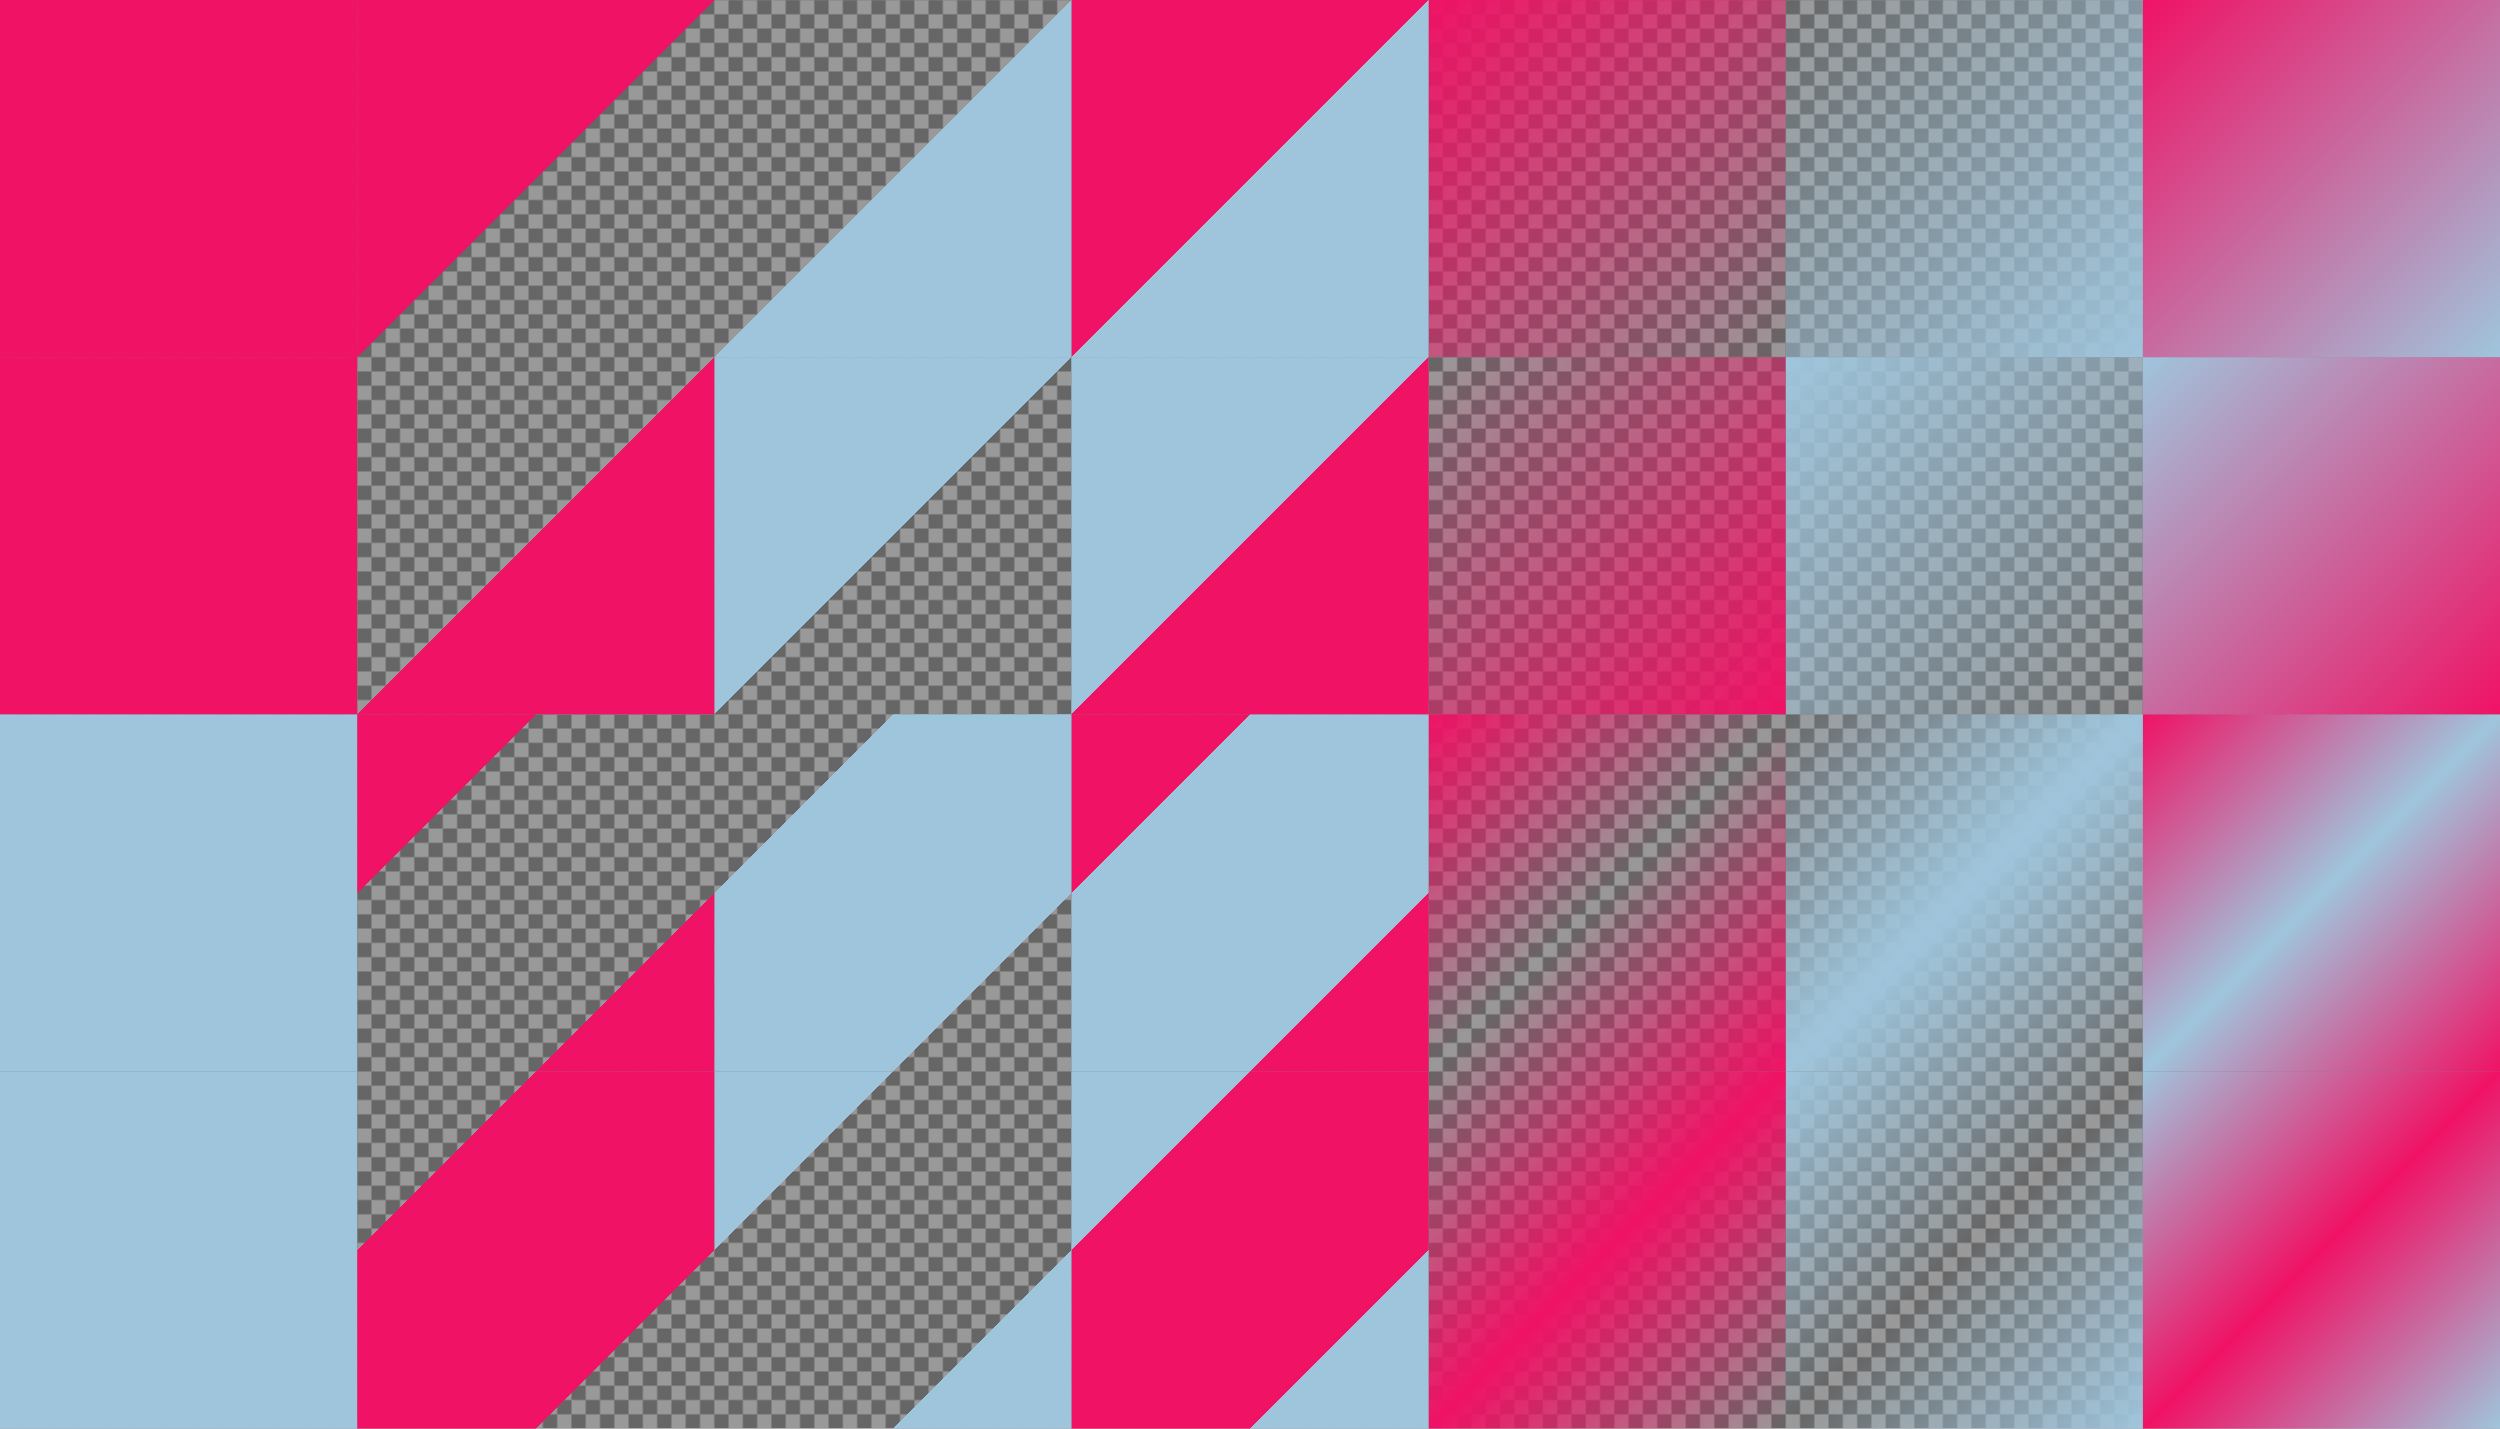 <?xml version="1.0"?>
<svg xmlns="http://www.w3.org/2000/svg" xmlns:xlink="http://www.w3.org/1999/xlink" width="1400" height="800" viewBox="0 0 1400 800">
  <defs>
    <linearGradient xlink:href="#d" id="E" x1="662.376" y1="1767.602" x2="862.376" y2="1967.602" gradientUnits="userSpaceOnUse" gradientTransform="translate(137.624 -1167.602)"/>
    <linearGradient id="m">
      <stop offset="0" stop-color="#9fc5dc" stop-opacity="0"/>
      <stop offset=".25" stop-color="#9fc5dc" stop-opacity="0"/>
      <stop offset=".25" stop-color="#9fc5dc"/>
      <stop offset=".75" stop-color="#9fc5dc"/>
      <stop offset=".75" stop-color="#9fc5dc" stop-opacity="0"/>
      <stop offset="1" stop-color="#9fc5dc" stop-opacity="0"/>
    </linearGradient>
    <linearGradient id="q">
      <stop offset="0" stop-color="#9fc5dc" stop-opacity="0"/>
      <stop offset=".5" stop-color="#9fc5dc" stop-opacity="0"/>
      <stop offset=".5" stop-color="#9fc5dc"/>
      <stop offset="1" stop-color="#9fc5dc"/>
    </linearGradient>
    <linearGradient id="s">
      <stop offset="0" stop-color="#9fc5dc"/>
      <stop offset=".5" stop-color="#9fc5dc"/>
      <stop offset=".5" stop-color="#9fc5dc" stop-opacity="0"/>
      <stop offset="1" stop-color="#9fc5dc" stop-opacity="0"/>
    </linearGradient>
    <linearGradient id="a">
      <stop offset="0" stop-color="#f01265" stop-opacity="0"/>
      <stop offset=".25" stop-color="#f01265" stop-opacity="0"/>
      <stop offset=".25" stop-color="#f01265"/>
      <stop offset=".75" stop-color="#f01265"/>
      <stop offset=".75" stop-color="#f01265" stop-opacity="0"/>
      <stop offset="1" stop-color="#f01265" stop-opacity="0"/>
    </linearGradient>
    <linearGradient id="b">
      <stop offset="0" stop-color="#f01265"/>
      <stop offset=".25" stop-color="#f01265"/>
      <stop offset=".25" stop-color="#f01265" stop-opacity="0"/>
      <stop offset=".75" stop-color="#f01265" stop-opacity="0"/>
      <stop offset=".75" stop-color="#f01265"/>
      <stop offset="1" stop-color="#f01265"/>
    </linearGradient>
    <linearGradient id="f">
      <stop offset="0" stop-color="#f01265" stop-opacity="0"/>
      <stop offset=".5" stop-color="#f01265" stop-opacity="0"/>
      <stop offset=".5" stop-color="#f01265"/>
      <stop offset="1" stop-color="#f01265"/>
    </linearGradient>
    <linearGradient id="e">
      <stop offset="0" stop-color="#f01265"/>
      <stop offset=".5" stop-color="#f01265"/>
      <stop offset=".5" stop-color="#f01265" stop-opacity="0"/>
      <stop offset="1" stop-color="#f01265" stop-opacity="0"/>
    </linearGradient>
    <linearGradient id="l">
      <stop offset="0" stop-color="#9fc5dc" stop-opacity="0"/>
      <stop offset=".5" stop-color="#9fc5dc"/>
      <stop offset="1" stop-color="#9fc5dc" stop-opacity="0"/>
    </linearGradient>
    <linearGradient id="d">
      <stop offset="0" stop-color="#f01265" stop-opacity="0"/>
      <stop offset=".5" stop-color="#f01265"/>
      <stop offset="1" stop-color="#f01265" stop-opacity="0"/>
    </linearGradient>
    <linearGradient id="n">
      <stop offset="0" stop-color="#9fc5dc"/>
      <stop offset=".5" stop-color="#9fc5dc" stop-opacity="0"/>
      <stop offset="1" stop-color="#9fc5dc"/>
    </linearGradient>
    <linearGradient id="c">
      <stop offset="0" stop-color="#f01265"/>
      <stop offset=".5" stop-color="#f01265" stop-opacity="0"/>
      <stop offset="1" stop-color="#f01265"/>
    </linearGradient>
    <linearGradient id="p">
      <stop offset="0" stop-color="#9fc5dc" stop-opacity="0"/>
      <stop offset="1" stop-color="#9fc5dc"/>
    </linearGradient>
    <linearGradient id="h">
      <stop offset="0" stop-color="#f01265" stop-opacity="0"/>
      <stop offset="1" stop-color="#f01265"/>
    </linearGradient>
    <linearGradient id="r">
      <stop offset="0" stop-color="#9fc5dc"/>
      <stop offset="1" stop-color="#9fc5dc" stop-opacity="0"/>
    </linearGradient>
    <linearGradient id="g">
      <stop offset="0" stop-color="#f01265"/>
      <stop offset="1" stop-color="#f01265" stop-opacity="0"/>
    </linearGradient>
    <linearGradient id="k">
      <stop offset="0" stop-color="#f01265"/>
      <stop offset="1" stop-color="#f01265"/>
    </linearGradient>
    <linearGradient id="t">
      <stop offset="0" stop-color="#9fc5dc"/>
      <stop offset=".5" stop-color="#f01265"/>
      <stop offset="1" stop-color="#9fc5dc"/>
    </linearGradient>
    <linearGradient id="w">
      <stop offset="0" stop-color="#f01265"/>
      <stop offset=".25" stop-color="#f01265"/>
      <stop offset=".25" stop-color="#9fc5dc"/>
      <stop offset=".75" stop-color="#9fc5dc"/>
      <stop offset=".75" stop-color="#f01265"/>
      <stop offset="1" stop-color="#f01265"/>
    </linearGradient>
    <linearGradient id="z">
      <stop offset="0" stop-color="#f01265"/>
      <stop offset="1" stop-color="#9fc5dc"/>
    </linearGradient>
    <linearGradient id="A">
      <stop offset="0" stop-color="#f01265"/>
      <stop offset=".5" stop-color="#f01265"/>
      <stop offset=".5" stop-color="#9fc5dc"/>
      <stop offset="1" stop-color="#9fc5dc"/>
    </linearGradient>
    <linearGradient id="i">
      <stop offset="0" stop-color="#9fc5dc"/>
      <stop offset="1" stop-color="#9fc5dc"/>
    </linearGradient>
    <linearGradient xlink:href="#a" id="H" gradientUnits="userSpaceOnUse" gradientTransform="translate(-462.376 -1167.602)" x1="662.376" y1="1767.602" x2="862.376" y2="1967.602"/>
    <linearGradient id="u">
      <stop offset="0" stop-color="#9fc5dc"/>
      <stop offset=".25" stop-color="#9fc5dc"/>
      <stop offset=".25" stop-color="#f01265"/>
      <stop offset=".75" stop-color="#f01265"/>
      <stop offset=".75" stop-color="#9fc5dc"/>
      <stop offset="1" stop-color="#9fc5dc"/>
    </linearGradient>
    <linearGradient xlink:href="#b" id="O" gradientUnits="userSpaceOnUse" gradientTransform="translate(-662.376 -1367.602)" x1="862.376" y1="1767.602" x2="1062.376" y2="1967.602"/>
    <linearGradient xlink:href="#c" id="L" x1="862.376" y1="1767.602" x2="1062.376" y2="1967.602" gradientUnits="userSpaceOnUse" gradientTransform="translate(-62.376 -1367.602)"/>
    <linearGradient id="v">
      <stop offset="0" stop-color="#f01265"/>
      <stop offset=".5" stop-color="#9fc5dc"/>
      <stop offset="1" stop-color="#f01265"/>
    </linearGradient>
    <linearGradient id="o">
      <stop offset="0" stop-color="#9fc5dc"/>
      <stop offset=".25" stop-color="#9fc5dc"/>
      <stop offset=".25" stop-color="#9fc5dc" stop-opacity="0"/>
      <stop offset=".75" stop-color="#9fc5dc" stop-opacity="0"/>
      <stop offset=".75" stop-color="#9fc5dc"/>
      <stop offset="1" stop-color="#9fc5dc"/>
    </linearGradient>
    <linearGradient xlink:href="#e" id="ab" x1="62.376" y1="1767.602" x2="262.376" y2="1967.602" gradientUnits="userSpaceOnUse" gradientTransform="translate(137.624 -1767.602)"/>
    <linearGradient id="y">
      <stop offset="0" stop-color="#9fc5dc"/>
      <stop offset=".5" stop-color="#9fc5dc"/>
      <stop offset=".5" stop-color="#f01265"/>
      <stop offset="1" stop-color="#f01265"/>
    </linearGradient>
    <linearGradient xlink:href="#f" id="U" x1="-137.624" y1="1767.602" x2="62.376" y2="1967.602" gradientUnits="userSpaceOnUse" gradientTransform="translate(337.624 -1567.602)"/>
    <linearGradient xlink:href="#g" id="Y" x1="-337.624" y1="1767.602" x2="-137.624" y2="1967.602" gradientUnits="userSpaceOnUse" gradientTransform="translate(1137.624 -1767.602)"/>
    <linearGradient id="x">
      <stop offset="0" stop-color="#9fc5dc"/>
      <stop offset="1" stop-color="#f01265"/>
    </linearGradient>
    <linearGradient xlink:href="#h" id="R" x1="-537.624" y1="1767.602" x2="-337.624" y2="1967.602" gradientUnits="userSpaceOnUse" gradientTransform="translate(1337.624 -1567.602)"/>
    <linearGradient xlink:href="#i" id="I" x1="-737.624" y1="1767.602" x2="-537.624" y2="1967.602" gradientUnits="userSpaceOnUse" gradientTransform="translate(737.624 -1167.602)"/>
    <linearGradient xlink:href="#z" id="W" gradientUnits="userSpaceOnUse" gradientTransform="translate(1537.624 -1767.602)" x1="-337.624" y1="1767.602" x2="-137.624" y2="1967.602"/>
    <linearGradient xlink:href="#y" id="S" gradientUnits="userSpaceOnUse" gradientTransform="translate(737.624 -1567.602)" x1="-137.624" y1="1767.602" x2="62.376" y2="1967.602"/>
    <linearGradient xlink:href="#k" id="V" gradientUnits="userSpaceOnUse" gradientTransform="translate(737.624 -1567.602)" x1="-737.624" y1="1767.602" x2="-537.624" y2="1967.602"/>
    <linearGradient xlink:href="#l" id="K" gradientUnits="userSpaceOnUse" gradientTransform="translate(337.624 -1367.602)" x1="662.376" y1="1767.602" x2="862.376" y2="1967.602"/>
    <linearGradient xlink:href="#m" id="N" gradientUnits="userSpaceOnUse" gradientTransform="translate(-262.376 -1367.602)" x1="662.376" y1="1767.602" x2="862.376" y2="1967.602"/>
    <linearGradient xlink:href="#n" id="D" gradientUnits="userSpaceOnUse" gradientTransform="translate(137.624 -1167.602)" x1="862.376" y1="1767.602" x2="1062.376" y2="1967.602"/>
    <linearGradient xlink:href="#o" id="G" gradientUnits="userSpaceOnUse" gradientTransform="translate(-462.376 -1167.602)" x1="862.376" y1="1767.602" x2="1062.376" y2="1967.602"/>
    <linearGradient xlink:href="#p" id="X" gradientUnits="userSpaceOnUse" gradientTransform="translate(1537.624 -1767.602)" x1="-537.624" y1="1767.602" x2="-337.624" y2="1967.602"/>
    <linearGradient xlink:href="#q" id="aa" gradientUnits="userSpaceOnUse" gradientTransform="translate(537.624 -1767.602)" x1="-137.624" y1="1767.602" x2="62.376" y2="1967.602"/>
    <linearGradient xlink:href="#r" id="Q" gradientUnits="userSpaceOnUse" gradientTransform="translate(1337.624 -1567.602)" x1="-337.624" y1="1767.602" x2="-137.624" y2="1967.602"/>
    <linearGradient xlink:href="#s" id="T" gradientUnits="userSpaceOnUse" gradientTransform="translate(337.624 -1567.602)" x1="62.376" y1="1767.602" x2="262.376" y2="1967.602"/>
    <linearGradient xlink:href="#t" id="C" gradientUnits="userSpaceOnUse" gradientTransform="translate(537.624 -1167.602)" x1="662.376" y1="1767.602" x2="862.376" y2="1967.602"/>
    <linearGradient xlink:href="#u" id="F" gradientUnits="userSpaceOnUse" gradientTransform="translate(-62.376 -1167.602)" x1="662.376" y1="1767.602" x2="862.376" y2="1967.602"/>
    <linearGradient xlink:href="#v" id="J" gradientUnits="userSpaceOnUse" gradientTransform="translate(337.624 -1367.602)" x1="862.376" y1="1767.602" x2="1062.376" y2="1967.602"/>
    <linearGradient xlink:href="#w" id="M" gradientUnits="userSpaceOnUse" gradientTransform="translate(-262.376 -1367.602)" x1="862.376" y1="1767.602" x2="1062.376" y2="1967.602"/>
    <linearGradient xlink:href="#x" id="P" gradientUnits="userSpaceOnUse" gradientTransform="translate(1737.624 -1567.602)" x1="-537.624" y1="1767.602" x2="-337.624" y2="1967.602"/>
    <linearGradient xlink:href="#A" id="Z" gradientUnits="userSpaceOnUse" gradientTransform="translate(537.624 -1767.602)" x1="62.376" y1="1767.602" x2="262.376" y2="1967.602"/>
    <pattern patternUnits="userSpaceOnUse" width="16" height="16" patternTransform="translate(0 1584)" id="j">
      <g color="#9fc5dc" stroke-linecap="round" stroke-linejoin="round" stroke-miterlimit="4.048">
        <path d="M8 1584h8v8l-8 8H0v-8z" style="isolation:auto;mix-blend-mode:normal;solid-color:#9fc5dc;solid-opacity:1;marker:none" overflow="visible" fill="#666" transform="translate(0 -1584)"/>
        <path d="M16 1592v8H8v-16H0v8z" style="isolation:auto;mix-blend-mode:normal;solid-color:#9fc5dc;solid-opacity:1;marker:none" overflow="visible" fill="#999" transform="translate(0 -1584)"/>
      </g>
    </pattern>
    <pattern patternTransform="translate(0 784)" id="B" xlink:href="#j"/>
  </defs>
  <path style="isolation:auto;mix-blend-mode:normal;solid-color:#9fc5dc;solid-opacity:1;marker:none" d="M0 0h1400v800H0z" color="#9fc5dc" overflow="visible" fill="url(#B)"/>
  <path style="isolation:auto;mix-blend-mode:normal;solid-color:#9fc5dc;solid-opacity:1;marker:none" d="M1200 600h200v200h-200z" color="#9fc5dc" overflow="visible" fill="url(#C)"/>
  <path style="isolation:auto;mix-blend-mode:normal;solid-color:#9fc5dc;solid-opacity:1;marker:none" d="M1000 600h200v200h-200z" color="#9fc5dc" overflow="visible" fill="url(#D)"/>
  <path style="isolation:auto;mix-blend-mode:normal;solid-color:#9fc5dc;solid-opacity:1;marker:none" d="M800 600h200v200H800z" color="#9fc5dc" overflow="visible" fill="url(#E)"/>
  <path d="M600 600h200v200H600z" style="isolation:auto;mix-blend-mode:normal;solid-color:#9fc5dc;solid-opacity:1;marker:none" color="#9fc5dc" overflow="visible" fill="url(#F)"/>
  <path d="M400 600h200v200H400z" style="isolation:auto;mix-blend-mode:normal;solid-color:#9fc5dc;solid-opacity:1;marker:none" color="#9fc5dc" overflow="visible" fill="url(#G)"/>
  <path d="M200 600h200v200H200z" style="isolation:auto;mix-blend-mode:normal;solid-color:#9fc5dc;solid-opacity:1;marker:none" color="#9fc5dc" overflow="visible" fill="url(#H)"/>
  <path style="isolation:auto;mix-blend-mode:normal;solid-color:#9fc5dc;solid-opacity:1;marker:none" d="M0 600h200v200H0z" color="#9fc5dc" overflow="visible" fill="url(#I)"/>
  <path d="M1200 400h200v200h-200z" style="isolation:auto;mix-blend-mode:normal;solid-color:#9fc5dc;solid-opacity:1;marker:none" color="#9fc5dc" overflow="visible" fill="url(#J)"/>
  <path d="M1000 400h200v200h-200z" style="isolation:auto;mix-blend-mode:normal;solid-color:#9fc5dc;solid-opacity:1;marker:none" color="#9fc5dc" overflow="visible" fill="url(#K)"/>
  <path d="M800 400h200v200H800z" style="isolation:auto;mix-blend-mode:normal;solid-color:#9fc5dc;solid-opacity:1;marker:none" color="#9fc5dc" overflow="visible" fill="url(#L)"/>
  <path style="isolation:auto;mix-blend-mode:normal;solid-color:#9fc5dc;solid-opacity:1;marker:none" d="M600 400h200v200H600z" color="#9fc5dc" overflow="visible" fill="url(#M)"/>
  <path style="isolation:auto;mix-blend-mode:normal;solid-color:#9fc5dc;solid-opacity:1;marker:none" d="M400 400h200v200H400z" color="#9fc5dc" overflow="visible" fill="url(#N)"/>
  <path style="isolation:auto;mix-blend-mode:normal;solid-color:#9fc5dc;solid-opacity:1;marker:none" d="M200 400h200v200H200z" color="#9fc5dc" overflow="visible" fill="url(#O)"/>
  <path d="M0 400h200v200H0z" style="isolation:auto;mix-blend-mode:normal;solid-color:#9fc5dc;solid-opacity:1;marker:none" color="#9fc5dc" overflow="visible" fill="#9fc5dc"/>
  <path style="isolation:auto;mix-blend-mode:normal;solid-color:#9fc5dc;solid-opacity:1;marker:none" d="M1200 200h200v200h-200z" color="#9fc5dc" overflow="visible" fill="url(#P)"/>
  <path style="isolation:auto;mix-blend-mode:normal;solid-color:#9fc5dc;solid-opacity:1;marker:none" d="M1000 200h200v200h-200z" color="#9fc5dc" overflow="visible" fill="url(#Q)"/>
  <path style="isolation:auto;mix-blend-mode:normal;solid-color:#9fc5dc;solid-opacity:1;marker:none" d="M800 200h200v200H800z" color="#9fc5dc" overflow="visible" fill="url(#R)"/>
  <path style="isolation:auto;mix-blend-mode:normal;solid-color:#9fc5dc;solid-opacity:1;marker:none" d="M600 200h200v200H600z" color="#9fc5dc" overflow="visible" fill="url(#S)"/>
  <path style="isolation:auto;mix-blend-mode:normal;solid-color:#9fc5dc;solid-opacity:1;marker:none" d="M400 200h200v200H400z" color="#9fc5dc" overflow="visible" fill="url(#T)"/>
  <path style="isolation:auto;mix-blend-mode:normal;solid-color:#9fc5dc;solid-opacity:1;marker:none" d="M200 200h200v200H200z" color="#9fc5dc" overflow="visible" fill="url(#U)"/>
  <path d="M0 200h200v200H0z" style="isolation:auto;mix-blend-mode:normal;solid-color:#9fc5dc;solid-opacity:1;marker:none" color="#9fc5dc" overflow="visible" fill="url(#V)"/>
  <path d="M1200 0h200v200h-200z" style="isolation:auto;mix-blend-mode:normal;solid-color:#9fc5dc;solid-opacity:1;marker:none" color="#9fc5dc" overflow="visible" fill="url(#W)"/>
  <path d="M1000 0h200v200h-200z" style="isolation:auto;mix-blend-mode:normal;solid-color:#9fc5dc;solid-opacity:1;marker:none" color="#9fc5dc" overflow="visible" fill="url(#X)"/>
  <path d="M800 0h200v200H800z" style="isolation:auto;mix-blend-mode:normal;solid-color:#9fc5dc;solid-opacity:1;marker:none" color="#9fc5dc" overflow="visible" fill="url(#Y)"/>
  <path d="M600 0h200v200H600z" style="isolation:auto;mix-blend-mode:normal;solid-color:#9fc5dc;solid-opacity:1;marker:none" color="#9fc5dc" overflow="visible" fill="url(#Z)"/>
  <path d="M400 0h200v200H400z" style="isolation:auto;mix-blend-mode:normal;solid-color:#9fc5dc;solid-opacity:1;marker:none" color="#9fc5dc" overflow="visible" fill="url(#aa)"/>
  <path d="M200 0h200v200H200z" style="isolation:auto;mix-blend-mode:normal;solid-color:#9fc5dc;solid-opacity:1;marker:none" color="#9fc5dc" overflow="visible" fill="url(#ab)"/>
  <path style="isolation:auto;mix-blend-mode:normal;solid-color:#9fc5dc;solid-opacity:1;marker:none" d="M0 0h200v200H0z" color="#9fc5dc" overflow="visible" fill="#f01265"/>
</svg>
